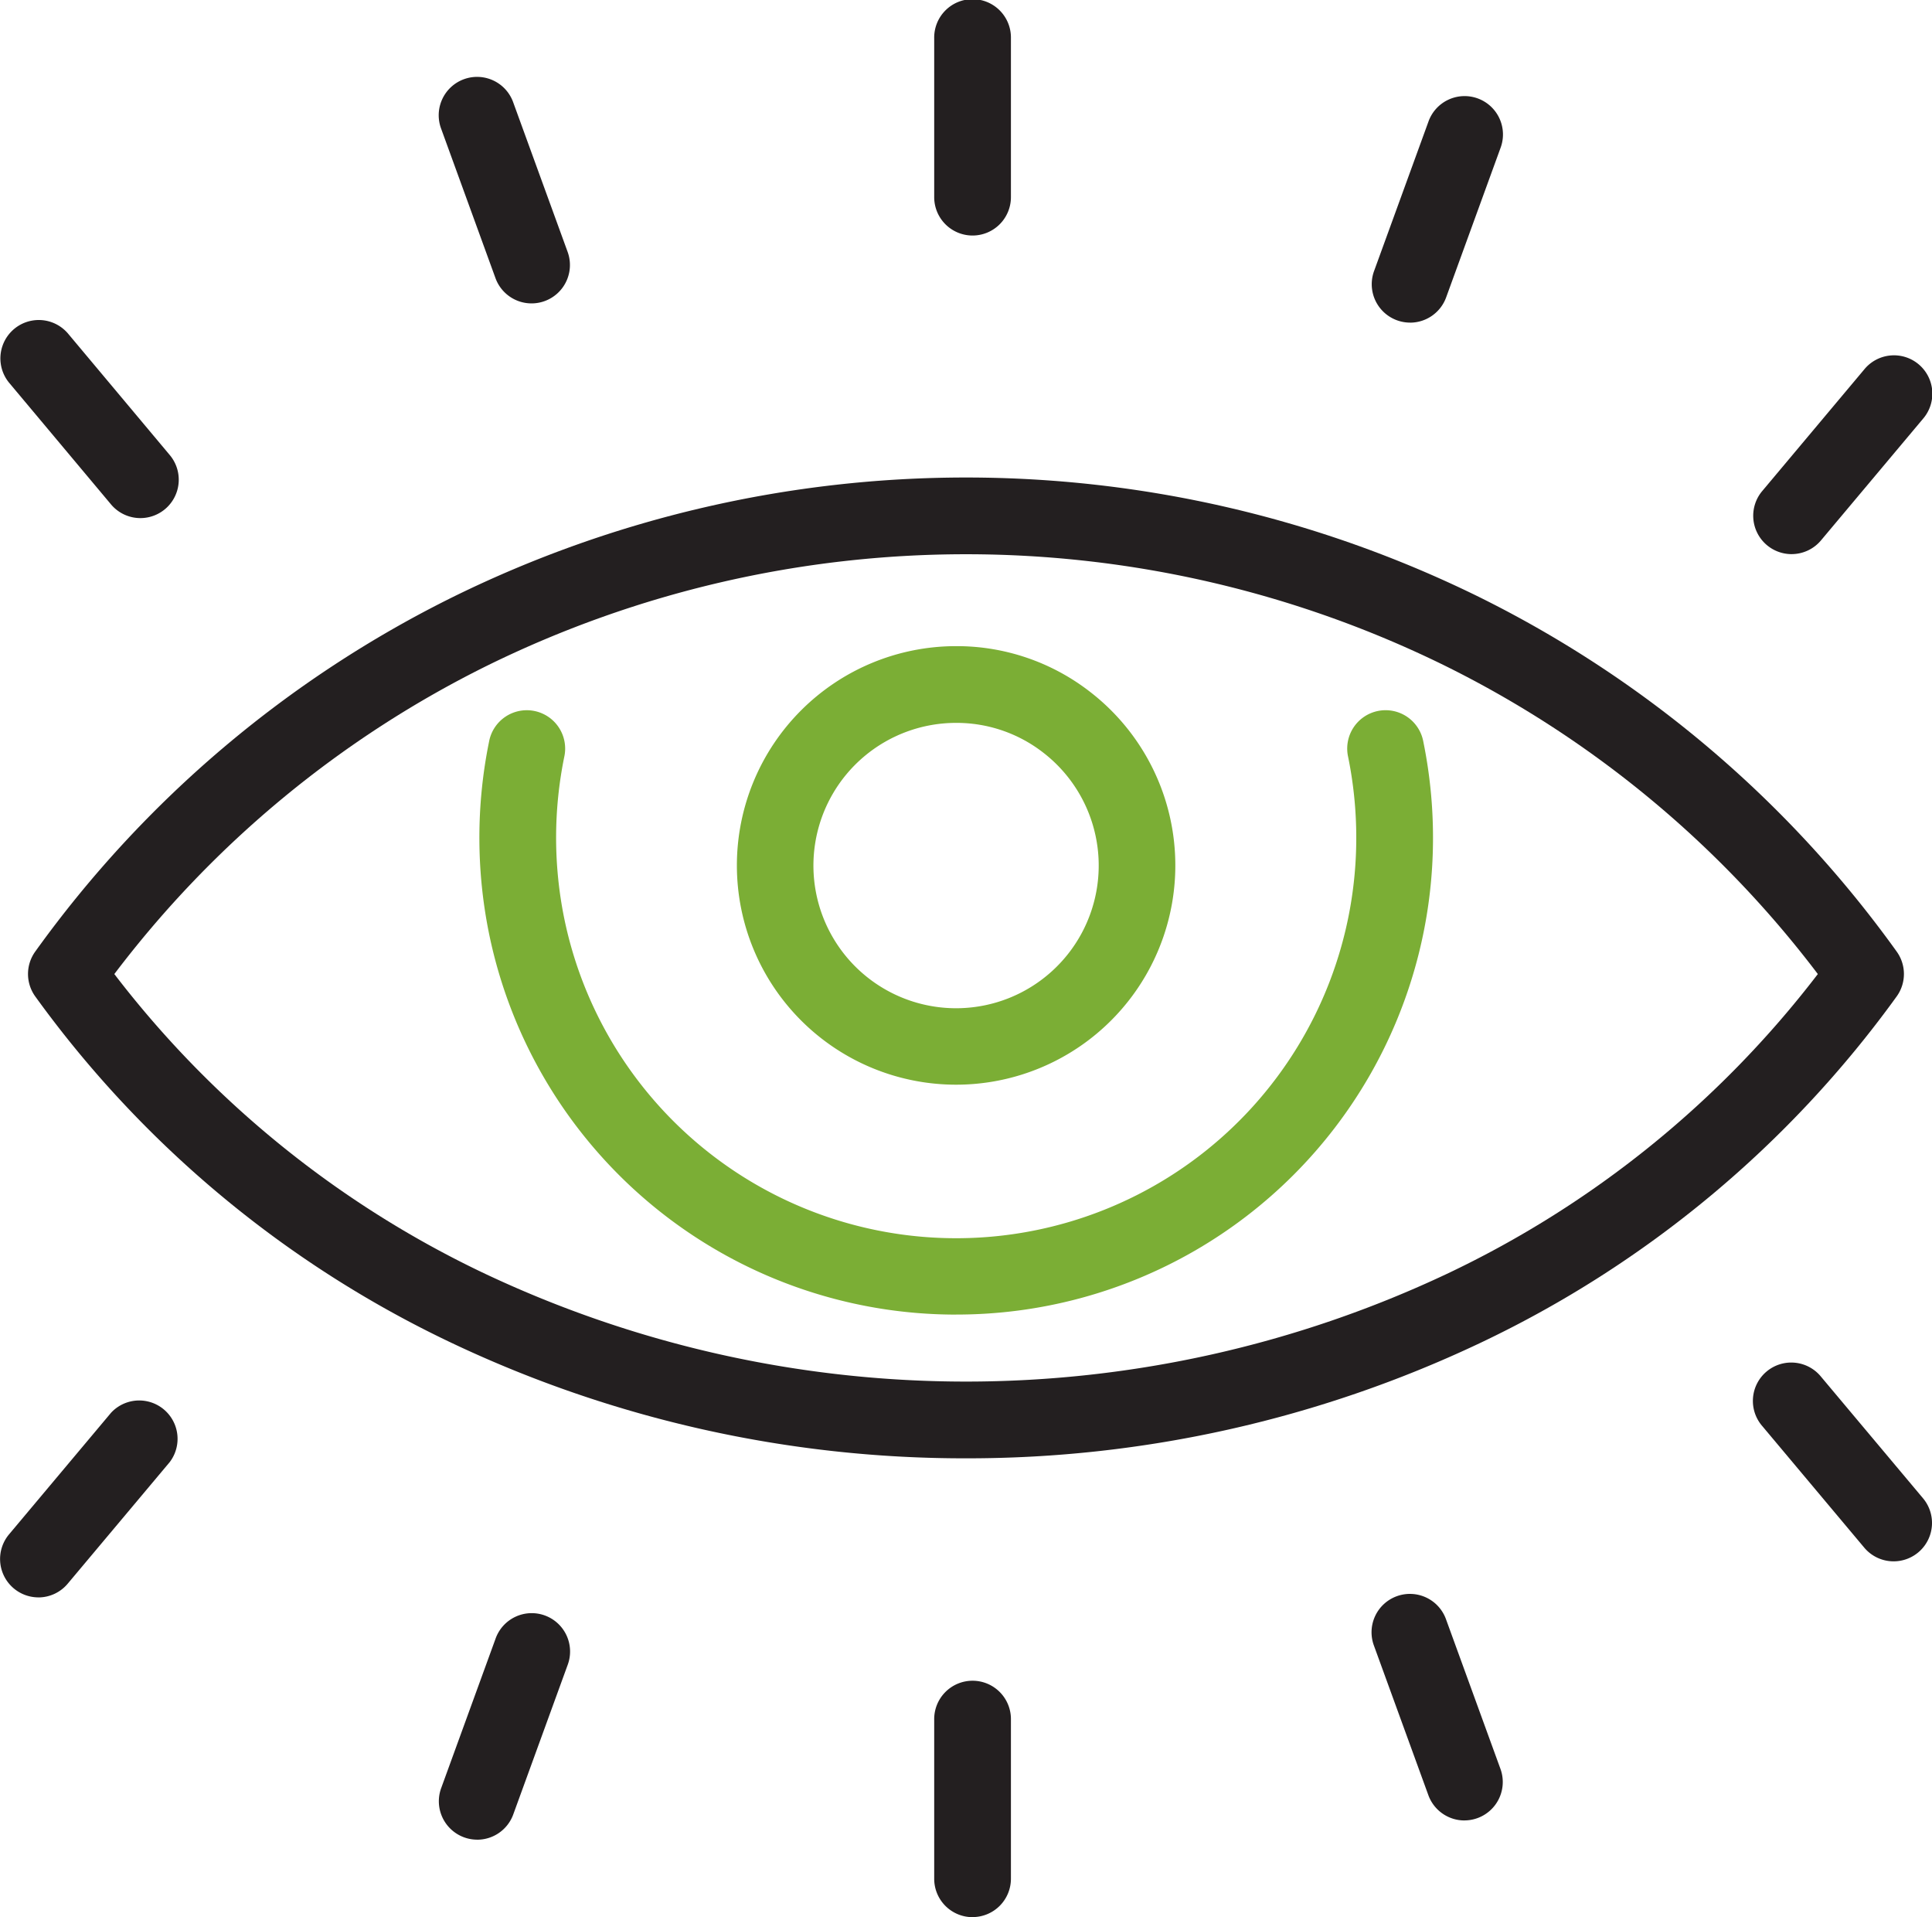 <svg xmlns="http://www.w3.org/2000/svg" width="107" height="106.149" viewBox="0 0 107 106.149">
  <g id="ic-Compliance-Monitoring" transform="translate(0)">
    <path id="Path_1" data-name="Path 1" d="M57.068,141.414A66.284,66.284,0,0,1,28.6,135.033a60.29,60.29,0,0,1-23.077-19.19,2.125,2.125,0,0,1,0-2.492A62.642,62.642,0,0,1,28.765,93.667a64.333,64.333,0,0,1,56.607,0,62.641,62.641,0,0,1,23.237,19.684,2.124,2.124,0,0,1,0,2.492,60.289,60.289,0,0,1-23.077,19.19,66.284,66.284,0,0,1-28.464,6.381M9.9,114.6a56.1,56.1,0,0,0,20.543,16.6,62.428,62.428,0,0,0,53.259,0,56.1,56.1,0,0,0,20.543-16.6A58.309,58.309,0,0,0,83.493,97.478a60.084,60.084,0,0,0-52.85,0A58.306,58.306,0,0,0,9.9,114.6" transform="translate(-3.568 -60.667)" fill="#231f20"/>
    <path id="Path_2" data-name="Path 2" d="M113.867,163.11A26.395,26.395,0,0,1,88,142.023a26.637,26.637,0,0,1,0-10.64,2.125,2.125,0,1,1,4.163.852,22.4,22.4,0,0,0,0,8.936,22.158,22.158,0,0,0,43.865-4.469,22.342,22.342,0,0,0-.45-4.468,2.125,2.125,0,1,1,4.163-.852,26.591,26.591,0,0,1,.537,5.319,26.386,26.386,0,0,1-26.407,26.407" transform="translate(-60.914 -90.321)" fill="#7bae35"/>
    <path id="Path_3" data-name="Path 3" d="M146.6,142.152a12.141,12.141,0,0,1,0-24.282,12.026,12.026,0,0,1,7.433,2.541,12.141,12.141,0,0,1-7.433,21.741m0-20.033a7.9,7.9,0,1,0,4.83,1.65,7.813,7.813,0,0,0-4.83-1.65" transform="translate(-93.648 -82.093)" fill="#7bae35"/>
    <path id="Path_4" data-name="Path 4" d="M172.585,13.041a2.124,2.124,0,0,1-2.125-2.125V2.125a2.125,2.125,0,1,1,4.249,0v8.791a2.125,2.125,0,0,1-2.125,2.125" transform="translate(-118.721)" fill="#231f20"/>
    <path id="Path_5" data-name="Path 5" d="M252.43,30.144a2.126,2.126,0,0,1-2-2.852l3.007-8.261a2.125,2.125,0,1,1,3.993,1.454l-3.007,8.261a2.126,2.126,0,0,1-2,1.4" transform="translate(-174.331 -12.281)" fill="#231f20"/>
    <path id="Path_6" data-name="Path 6" d="M322.028,75.883a2.125,2.125,0,0,1-1.627-3.491l5.651-6.735a2.125,2.125,0,1,1,3.255,2.732l-5.651,6.734a2.121,2.121,0,0,1-1.629.759" transform="translate(-222.805 -45.201)" fill="#231f20"/>
    <path id="Path_7" data-name="Path 7" d="M85.22,26.639a2.126,2.126,0,0,1-2-1.4L80.216,16.98a2.125,2.125,0,1,1,3.993-1.454l3.007,8.261a2.126,2.126,0,0,1-2,2.852" transform="translate(-55.779 -9.84)" fill="#231f20"/>
    <path id="Path_8" data-name="Path 8" d="M7.777,69.3a2.121,2.121,0,0,1-1.629-.759L.5,61.8a2.125,2.125,0,0,1,3.255-2.732L9.4,65.806A2.125,2.125,0,0,1,7.777,69.3" transform="translate(0 -40.613)" fill="#231f20"/>
    <path id="Path_9" data-name="Path 9" d="M172.585,319.8a2.124,2.124,0,0,1-2.125-2.125V308.88a2.125,2.125,0,1,1,4.249,0v8.791a2.125,2.125,0,0,1-2.125,2.125" transform="translate(-118.721 -213.647)" fill="#231f20"/>
    <path id="Path_10" data-name="Path 10" d="M255.437,303.38a2.126,2.126,0,0,1-2-1.4l-3.007-8.261a2.125,2.125,0,1,1,3.993-1.454l3.007,8.261a2.126,2.126,0,0,1-2,2.852" transform="translate(-174.33 -202.582)" fill="#231f20"/>
    <path id="Path_11" data-name="Path 11" d="M327.681,259.617a2.121,2.121,0,0,1-1.629-.759l-5.65-6.734a2.125,2.125,0,1,1,3.255-2.732l5.651,6.734a2.125,2.125,0,0,1-1.626,3.491" transform="translate(-222.805 -173.166)" fill="#231f20"/>
    <path id="Path_12" data-name="Path 12" d="M82.212,306.885a2.126,2.126,0,0,1-2-2.852l3.007-8.261a2.125,2.125,0,1,1,3.993,1.454l-3.007,8.261a2.126,2.126,0,0,1-2,1.4" transform="translate(-55.779 -205.023)" fill="#231f20"/>
    <path id="Path_13" data-name="Path 13" d="M2.124,266.2A2.125,2.125,0,0,1,.5,262.711l5.651-6.734A2.125,2.125,0,0,1,9.4,258.709l-5.651,6.734a2.121,2.121,0,0,1-1.629.759" transform="translate(0 -177.753)" fill="#231f20"/>
  </g>
</svg>
